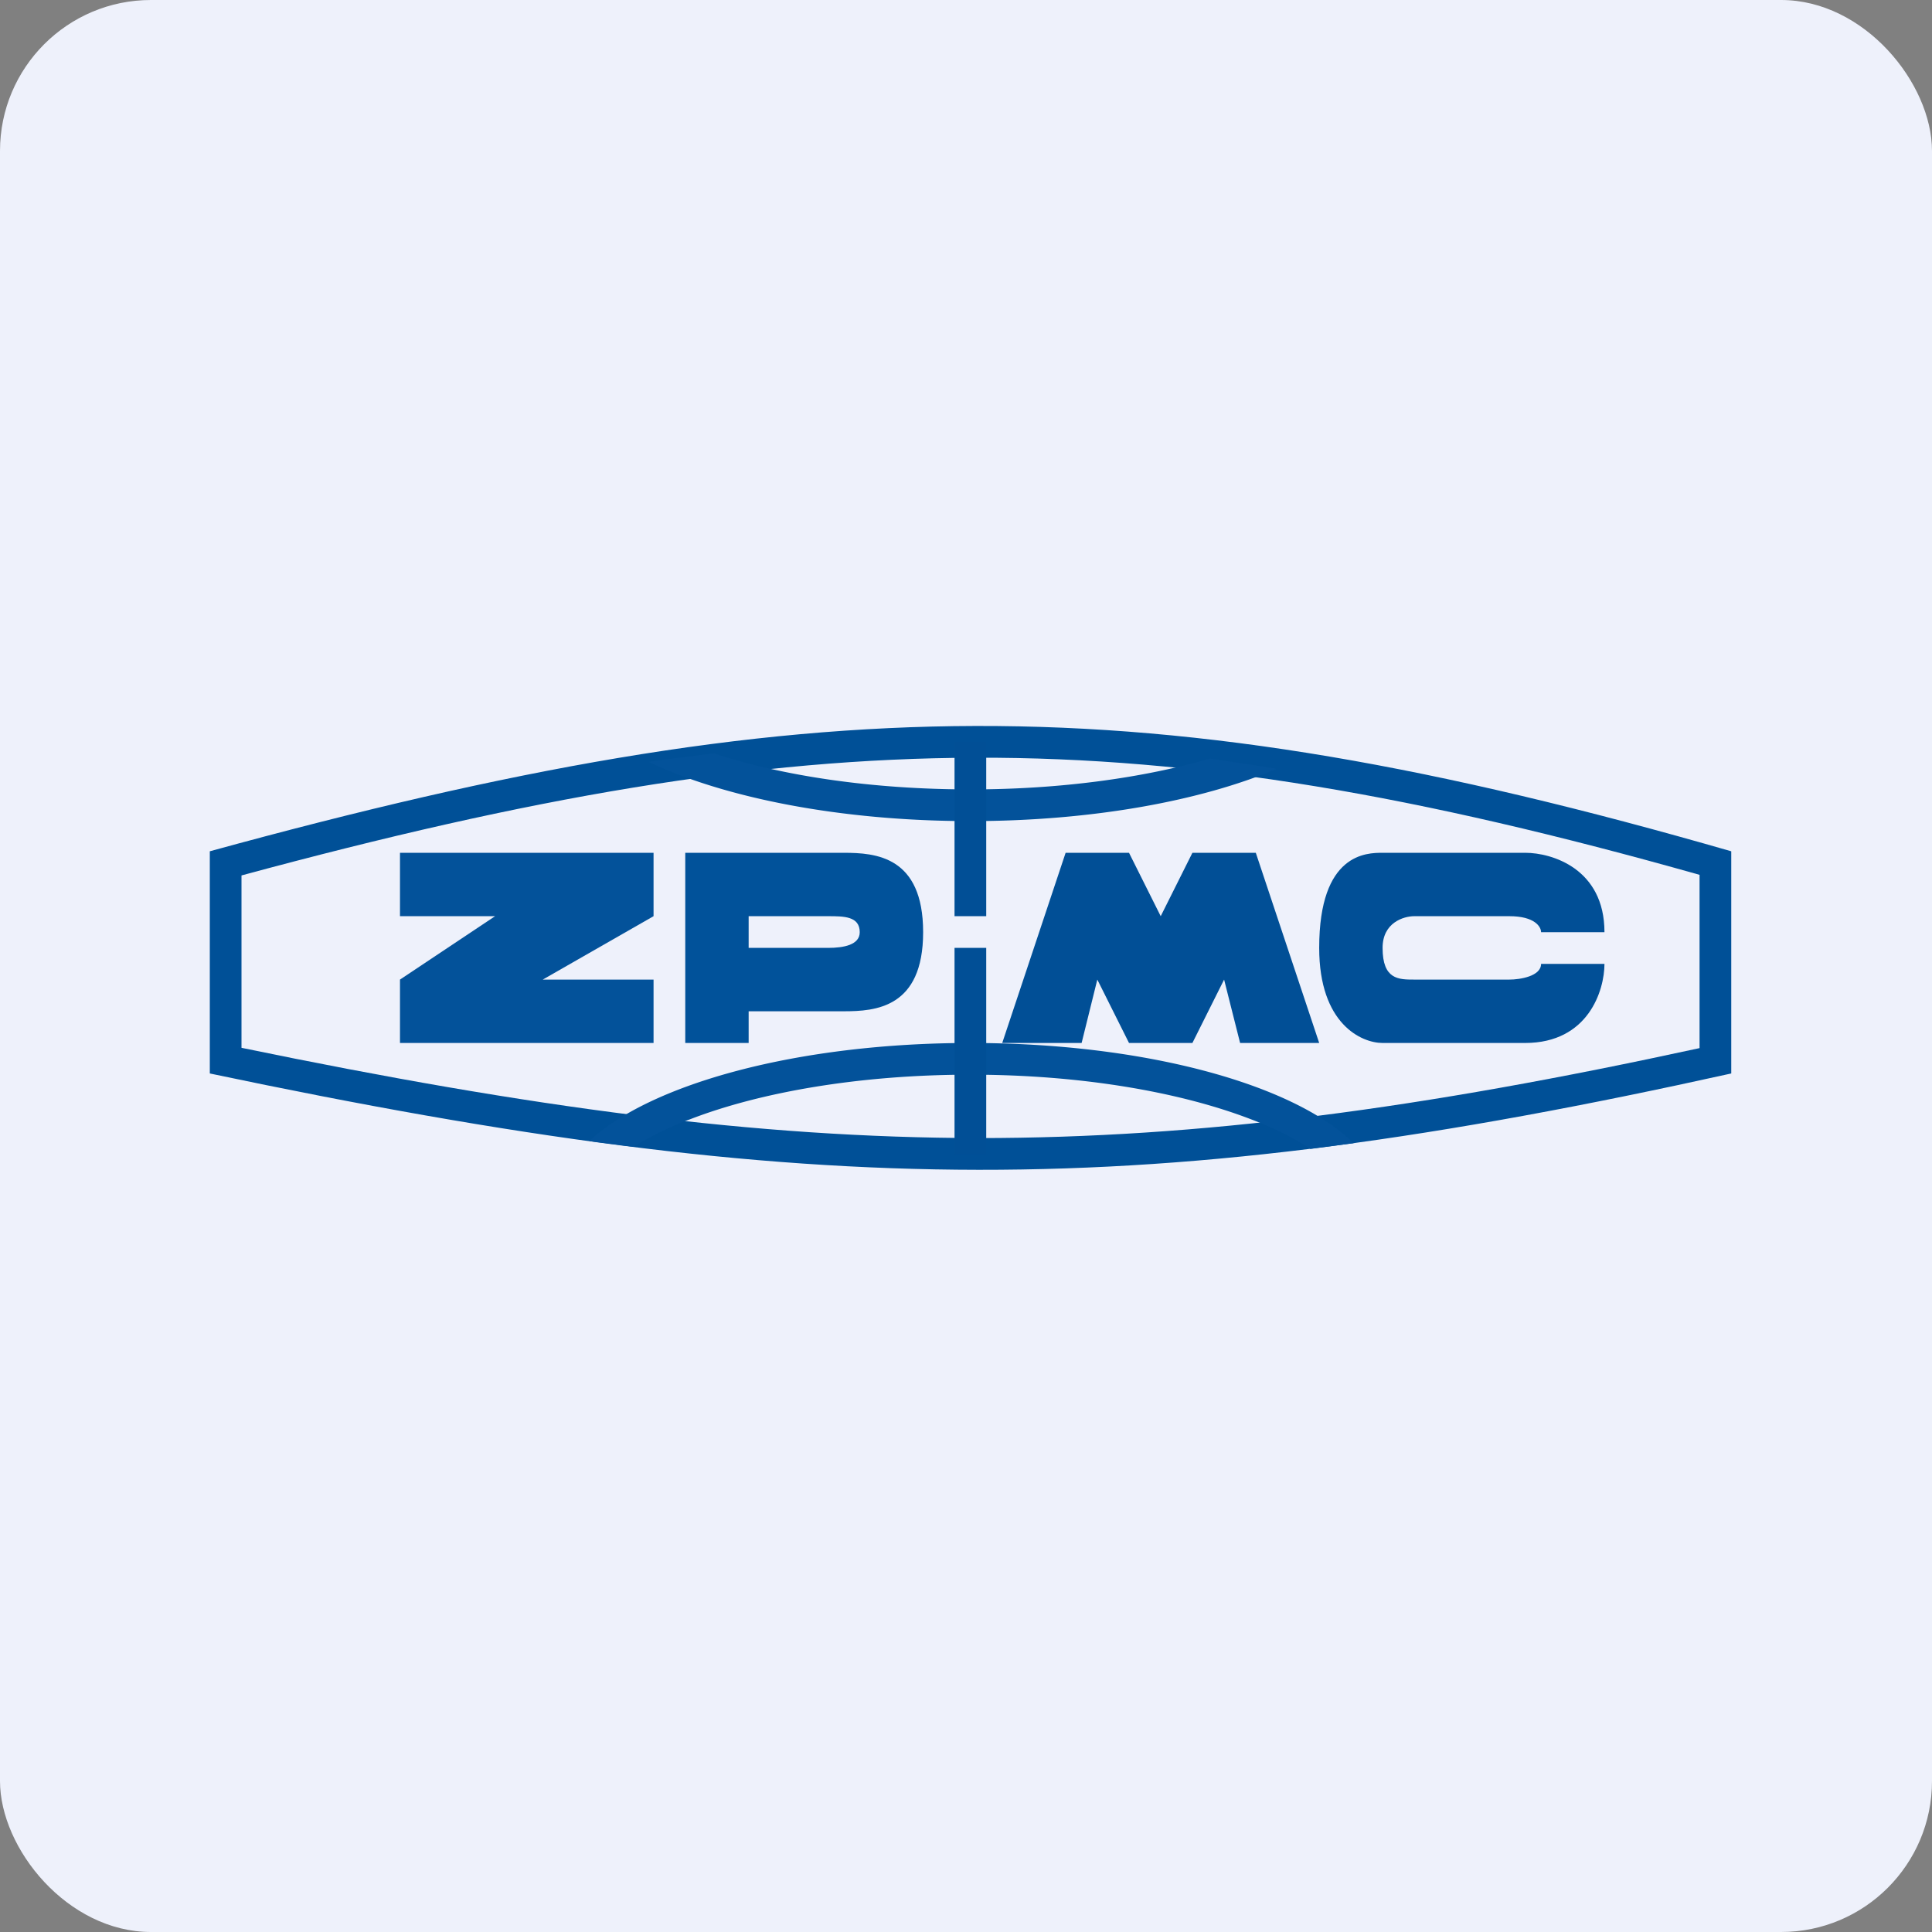 <!-- by FastBull --><svg xmlns="http://www.w3.org/2000/svg" width="64" height="64" viewBox="0 0 64 64"><rect x="0" y="0" width="64" height="64" fill="#808080" stroke="none"/><rect x="0" y="0" width="64" height="64" rx="5" ry="5" fill="#eef1fb" /><path fill="#eef1fb" d="M 2.75,2 L 61.55,2 L 61.55,60.80 L 2.75,60.80 L 2.75,2" /><path fill-rule="evenodd" d="M 8,29 L 8,34.71 C 17.59,36.69 25.05,37.69 32.41,37.70 C 39.76,37.70 47.06,36.73 56.30,34.72 L 56.30,28.98 C 46.99,26.35 39.67,25.08 32.32,25.10 C 24.97,25.12 17.53,26.42 8,29 M 57.35,28.20 C 37.89,22.59 26.85,22.74 6.95,28.20 L 6.95,35.56 C 27.01,39.78 38,39.85 57.35,35.56 L 57.35,28.20 L 57.35,28.20" fill="#005097" /><path d="M 23.66,24.96 C 25.91,25.70 28.87,26.15 32.15,26.15 C 35.16,26.15 37.90,25.76 40.08,25.13 C 40.81,25.24 41.55,25.34 42.29,25.47 C 39.79,26.53 36.17,27.20 32.15,27.20 C 27.84,27.20 24,26.43 21.49,25.24 C 22.23,25.13 22.94,25.04 23.66,24.96 L 23.66,24.96 M 44.84,37.87 C 42.85,35.91 37.91,34.55 32.15,34.55 C 26.45,34.55 21.57,35.89 19.52,37.80 L 20.99,37.99 A 10.40,10.40 0 0,1 22.88,37.07 C 25.19,36.18 28.48,35.60 32.15,35.60 C 35.83,35.60 39.10,36.18 41.42,37.07 C 42.22,37.37 42.89,37.71 43.41,38.06 L 44.84,37.87 L 44.84,37.87 M 13.25,30.35 L 13.25,28.25 L 21.65,28.25 L 21.65,30.35 L 17.98,32.45 L 21.65,32.45 L 21.65,34.55 L 13.25,34.55 L 13.25,32.45 L 16.40,30.35 L 13.25,30.35" fill="#03529a" /><path fill-rule="evenodd" d="M 22.70,28.25 L 22.70,34.55 L 24.80,34.55 L 24.80,33.50 L 27.95,33.50 C 29,33.50 30.58,33.39 30.58,30.88 C 30.58,28.36 29,28.25 27.95,28.25 L 22.70,28.25 M 24.80,30.35 L 24.80,31.40 L 27.43,31.40 C 27.95,31.40 28.48,31.30 28.48,30.88 C 28.48,30.35 27.95,30.35 27.43,30.35 L 24.80,30.35" fill="#01529a" /><path d="M 35.83,34.55 L 33.20,34.55 L 35.30,28.25 L 37.40,28.25 L 38.45,30.35 L 39.50,28.25 L 41.60,28.25 L 43.70,34.55 L 41.08,34.55 L 40.55,32.45 L 39.50,34.55 L 37.40,34.55 L 36.35,32.45 L 35.83,34.55 M 50.52,28.25 L 45.80,28.25 C 45.28,28.25 43.70,28.25 43.70,31.40 C 43.70,33.92 45.10,34.55 45.80,34.55 L 50.52,34.55 C 52.62,34.55 53.15,32.80 53.15,31.93 L 51.05,31.93 C 51.05,32.34 50.35,32.45 50,32.45 L 46.85,32.45 C 46.33,32.45 45.80,32.45 45.80,31.40 C 45.80,30.56 46.50,30.35 46.85,30.35 L 50,30.35 C 50.84,30.35 51.05,30.70 51.05,30.88 L 53.15,30.88 C 53.15,28.77 51.40,28.25 50.53,28.25 M 31.62,30.35 L 31.62,24.57 L 32.67,24.57 L 32.67,30.35 L 31.62,30.35 M 31.62,38.23 L 31.62,31.40 L 32.67,31.40 L 32.67,38.23 L 31.62,38.23" fill="#014f96" /></svg>